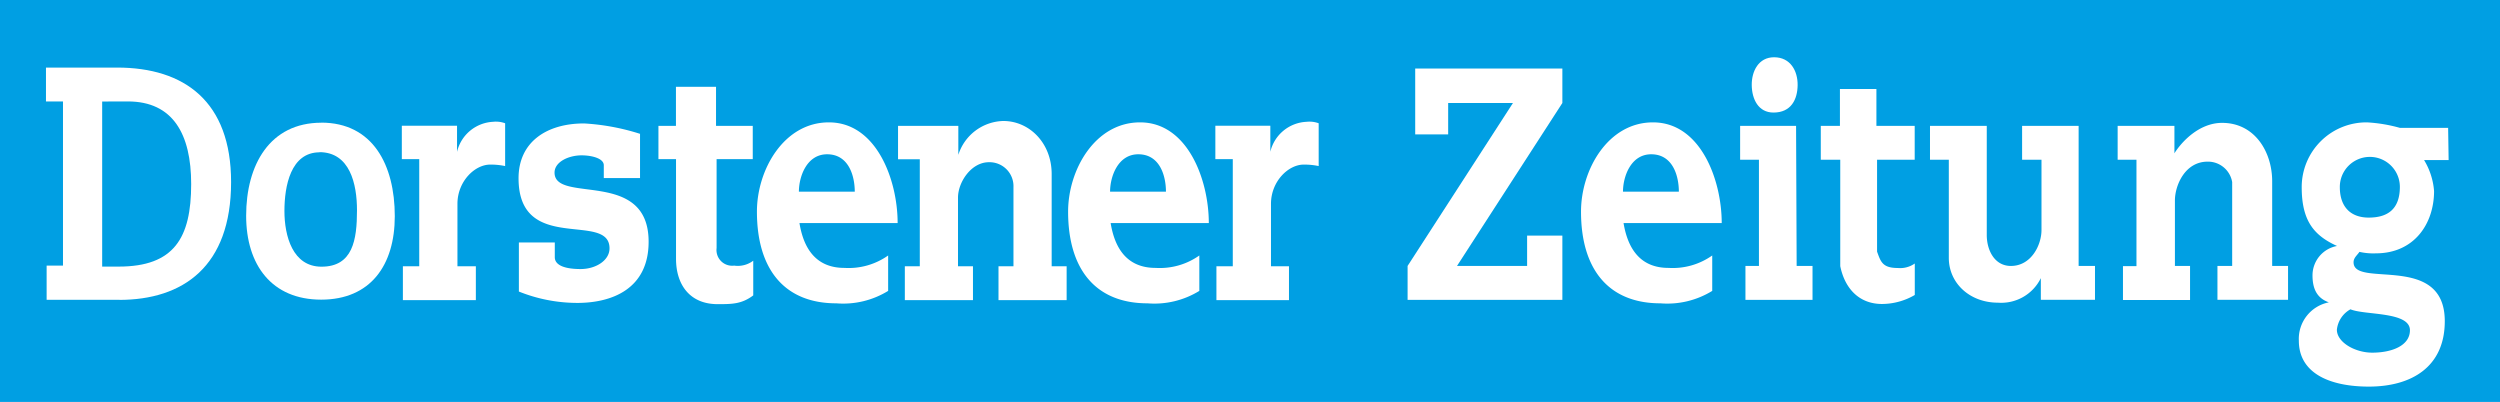 <svg id="Ebene_1" data-name="Ebene 1" xmlns="http://www.w3.org/2000/svg" viewBox="0 0 305.61 49.13"><defs><style>.cls-1{fill:#009fe3;}.cls-2,.cls-3{fill:#fff;}.cls-3{fill-rule:evenodd;}</style></defs><title>DZ_4c_Logo</title><rect class="cls-1" width="305.61" height="49.13"/><path class="cls-2" d="M109.91,15.39v4.08h2.66V32.55h-1.83v4.14h8.33V32.55h-1.83v-8.4c0-1.86,1.6-4.32,3.78-4.32a2.93,2.93,0,0,1,3,3.06v9.66h-1.83v4.14h8.33V32.55h-1.83V21.27c0-3.78-2.72-6.48-5.91-6.48a5.92,5.92,0,0,0-5.5,4.14V15.39h-7.33" transform="translate(-0.13)"/><path class="cls-2" d="M148.7,15.37v4.08h2.13V32.55h-2v4.14h8.87V32.55H155.5V24.92c0-2.76,2.13-4.8,4-4.8a8.57,8.57,0,0,1,1.83.18V15.07a3.21,3.21,0,0,0-1.48-.18,4.77,4.77,0,0,0-4.43,3.66V15.37H148.7" transform="translate(-0.13)"/><path class="cls-2" d="M236.09,15.39H243V28.73c0,1.83.93,3.78,2.95,3.78,2.49,0,3.74-2.56,3.74-4.39V19.53h-2.37V15.39h6.91V32.51h2v4.14h-6.62V34a5.39,5.39,0,0,1-5.25,3c-3.43,0-6-2.38-6-5.48V19.53h-2.3V15.39" transform="translate(-0.13)"/><path class="cls-2" d="M259,15.39v4.14h2.3v13h-1.65v4.14h8.2V32.51H266v-8c0-1.83,1.22-4.75,4-4.75a3,3,0,0,1,3,2.5V32.51h-1.8v4.14h8.63V32.51h-1.94V22.15c0-3.53-2.09-7.13-6.12-7.13-2.85,0-5,2.38-5.83,3.72V15.39H259" transform="translate(-0.13)"/><path class="cls-2" d="M222.71,15.39v4.14h2.38v13c.53,2.64,2.23,4.63,5.11,4.63a8,8,0,0,0,4-1.1V32.21a3.1,3.1,0,0,1-2.09.55c-1.87,0-2.08-.79-2.52-2V19.53h4.6V15.39h-4.68V10.88h-4.46v4.51h-2.37" transform="translate(-0.13)"/><path class="cls-3" d="M198.53,23.43h6.83c0-1.89-.72-4.57-3.38-4.57-2.5,0-3.45,2.74-3.45,4.57m.07,3.84h12c0-5.3-2.6-12.33-8.42-12.31-5.46,0-8.78,5.76-8.78,10.91,0,7.07,3.38,11.21,9.71,11.21a10.47,10.47,0,0,0,6.33-1.52V31.23a8.36,8.36,0,0,1-5.32,1.52C200.55,32.76,199.1,30.27,198.6,27.27Z" transform="translate(-0.13)"/><polyline class="cls-2" points="219.56 15.39 212.72 15.39 212.72 19.53 215.02 19.53 215.02 32.51 213.37 32.51 213.37 36.66 221.57 36.66 221.57 32.51 219.63 32.51 219.56 15.39"/><polyline class="cls-2" points="173 8.38 173 16.43 177.03 16.43 177.03 12.59 184.95 12.59 172.07 32.51 172.07 36.66 190.99 36.66 190.99 28.8 186.68 28.8 186.68 32.51 178.11 32.51 190.99 12.59 190.99 8.38 173 8.38"/><path class="cls-3" d="M289.69,26.6c2.29,0,3.81-1,3.81-3.78a3.67,3.67,0,0,0-7.34.06c0,2.38,1.3,3.72,3.53,3.72m-2.23,11.21a3.23,3.23,0,0,0-1.66,2.5c0,1.52,2.2,2.8,4.32,2.8,2.45,0,4.61-.88,4.61-2.74C294.73,38.06,289.19,38.55,287.46,37.81Zm11.94-22.18h-5.9a18.62,18.62,0,0,0-4-.67,7.91,7.91,0,0,0-8,7.92c0,4.14,1.51,5.91,4.32,7.19a3.65,3.65,0,0,0-3,3.6c0,1.95.79,2.86,2,3.29a4.55,4.55,0,0,0-3.67,4.69c0,4,3.81,5.61,8.56,5.61,5.18,0,9.28-2.38,9.28-8,0-8.41-11.15-4-11.15-7.19,0-.55.39-.81.72-1.28a7.68,7.68,0,0,0,2,.18c4.68,0,7.12-3.6,7.12-7.62a8.55,8.55,0,0,0-1.22-3.78h3Z" transform="translate(-0.13)"/><path class="cls-3" d="M135.83,23.43h6.83c0-1.89-.72-4.57-3.38-4.57-2.5,0-3.45,2.74-3.45,4.57m.07,3.84h12c0-5.3-2.6-12.33-8.42-12.31-5.46,0-8.78,5.76-8.78,10.91,0,7.07,3.38,11.21,9.71,11.21a10.47,10.47,0,0,0,6.33-1.52V31.23a8.35,8.35,0,0,1-5.32,1.52C137.84,32.76,136.39,30.27,135.9,27.27Z" transform="translate(-0.13)"/><path class="cls-3" d="M97.79,23.43h6.83c0-1.89-.72-4.57-3.38-4.57-2.5,0-3.45,2.74-3.45,4.57m.07,3.84h12c0-5.3-2.6-12.33-8.42-12.31-5.46,0-8.78,5.76-8.78,10.91,0,7.07,3.38,11.21,9.71,11.21a10.47,10.47,0,0,0,6.33-1.52V31.23a8.35,8.35,0,0,1-5.32,1.52C99.8,32.76,98.35,30.27,97.86,27.27Z" transform="translate(-0.13)"/><path class="cls-2" d="M87.66,10.61h-4.9v4.78H80.62v4.06h2.15V31.63c0,3.22,1.73,5.55,5.08,5.55,1.75,0,2.94,0,4.36-1.07V31.87a3.12,3.12,0,0,1-2.33.6,1.92,1.92,0,0,1-2.15-2.15V19.45h4.42V15.39H87.66V10.61" transform="translate(-0.13)"/><path class="cls-2" d="M217,7c-1.9,0-2.75,1.71-2.73,3.41s.8,3.35,2.66,3.35c2.16,0,2.93-1.61,2.95-3.35S219,7,217,7" transform="translate(-0.13)"/><path class="cls-2" d="M49.25,15.37v4.08h2.13V32.55h-2v4.14H58.3V32.55H56.05V24.92c0-2.76,2.13-4.8,4-4.8a8.58,8.58,0,0,1,1.83.18V15.07a3.21,3.21,0,0,0-1.48-.18A4.77,4.77,0,0,0,56,18.56V15.37H49.25" transform="translate(-0.13)"/><path class="cls-2" d="M71.52,15.09c-4.52,0-8,2.23-8,6.7,0,9.36,11.12,4,11.12,8.57,0,1.48-1.68,2.53-3.53,2.53s-3.16-.42-3.16-1.45V29.64H63.56v6a19.22,19.22,0,0,0,7.14,1.39c4.21,0,8.72-1.69,8.72-7.48,0-9-11.5-4.59-11.5-8.45,0-1.32,1.73-2.11,3.31-2.11,1.21,0,2.71.36,2.71,1.21v1.57h4.43V16.36a27.58,27.58,0,0,0-6.84-1.27" transform="translate(-0.13)"/><path class="cls-3" d="M39.42,15c-6.3,0-9.2,5.13-9.2,11.38,0,6,3.13,10.25,9.17,10.25s9-4.22,9-10.2c0-6.25-2.67-11.44-9-11.44m-.22,3.61c3.73,0,4.6,3.88,4.6,7.11,0,3.63-.52,6.89-4.34,6.89-3.53,0-4.53-3.76-4.53-6.81S35.67,18.62,39.2,18.62Z" transform="translate(-0.13)"/><path class="cls-3" d="M14.69,36.66c7.8,0,13.69-4.06,13.69-14.4,0-9.85-5.7-14-13.94-14H5.75v4.14H7.83l0,20.07h-2v4.18h8.93m1-24.25c5.52,0,7.74,4,7.74,10.1,0,6.59-2.09,10.09-8.87,10.09H12.62V12.41Z" transform="translate(-0.13)"/></svg>